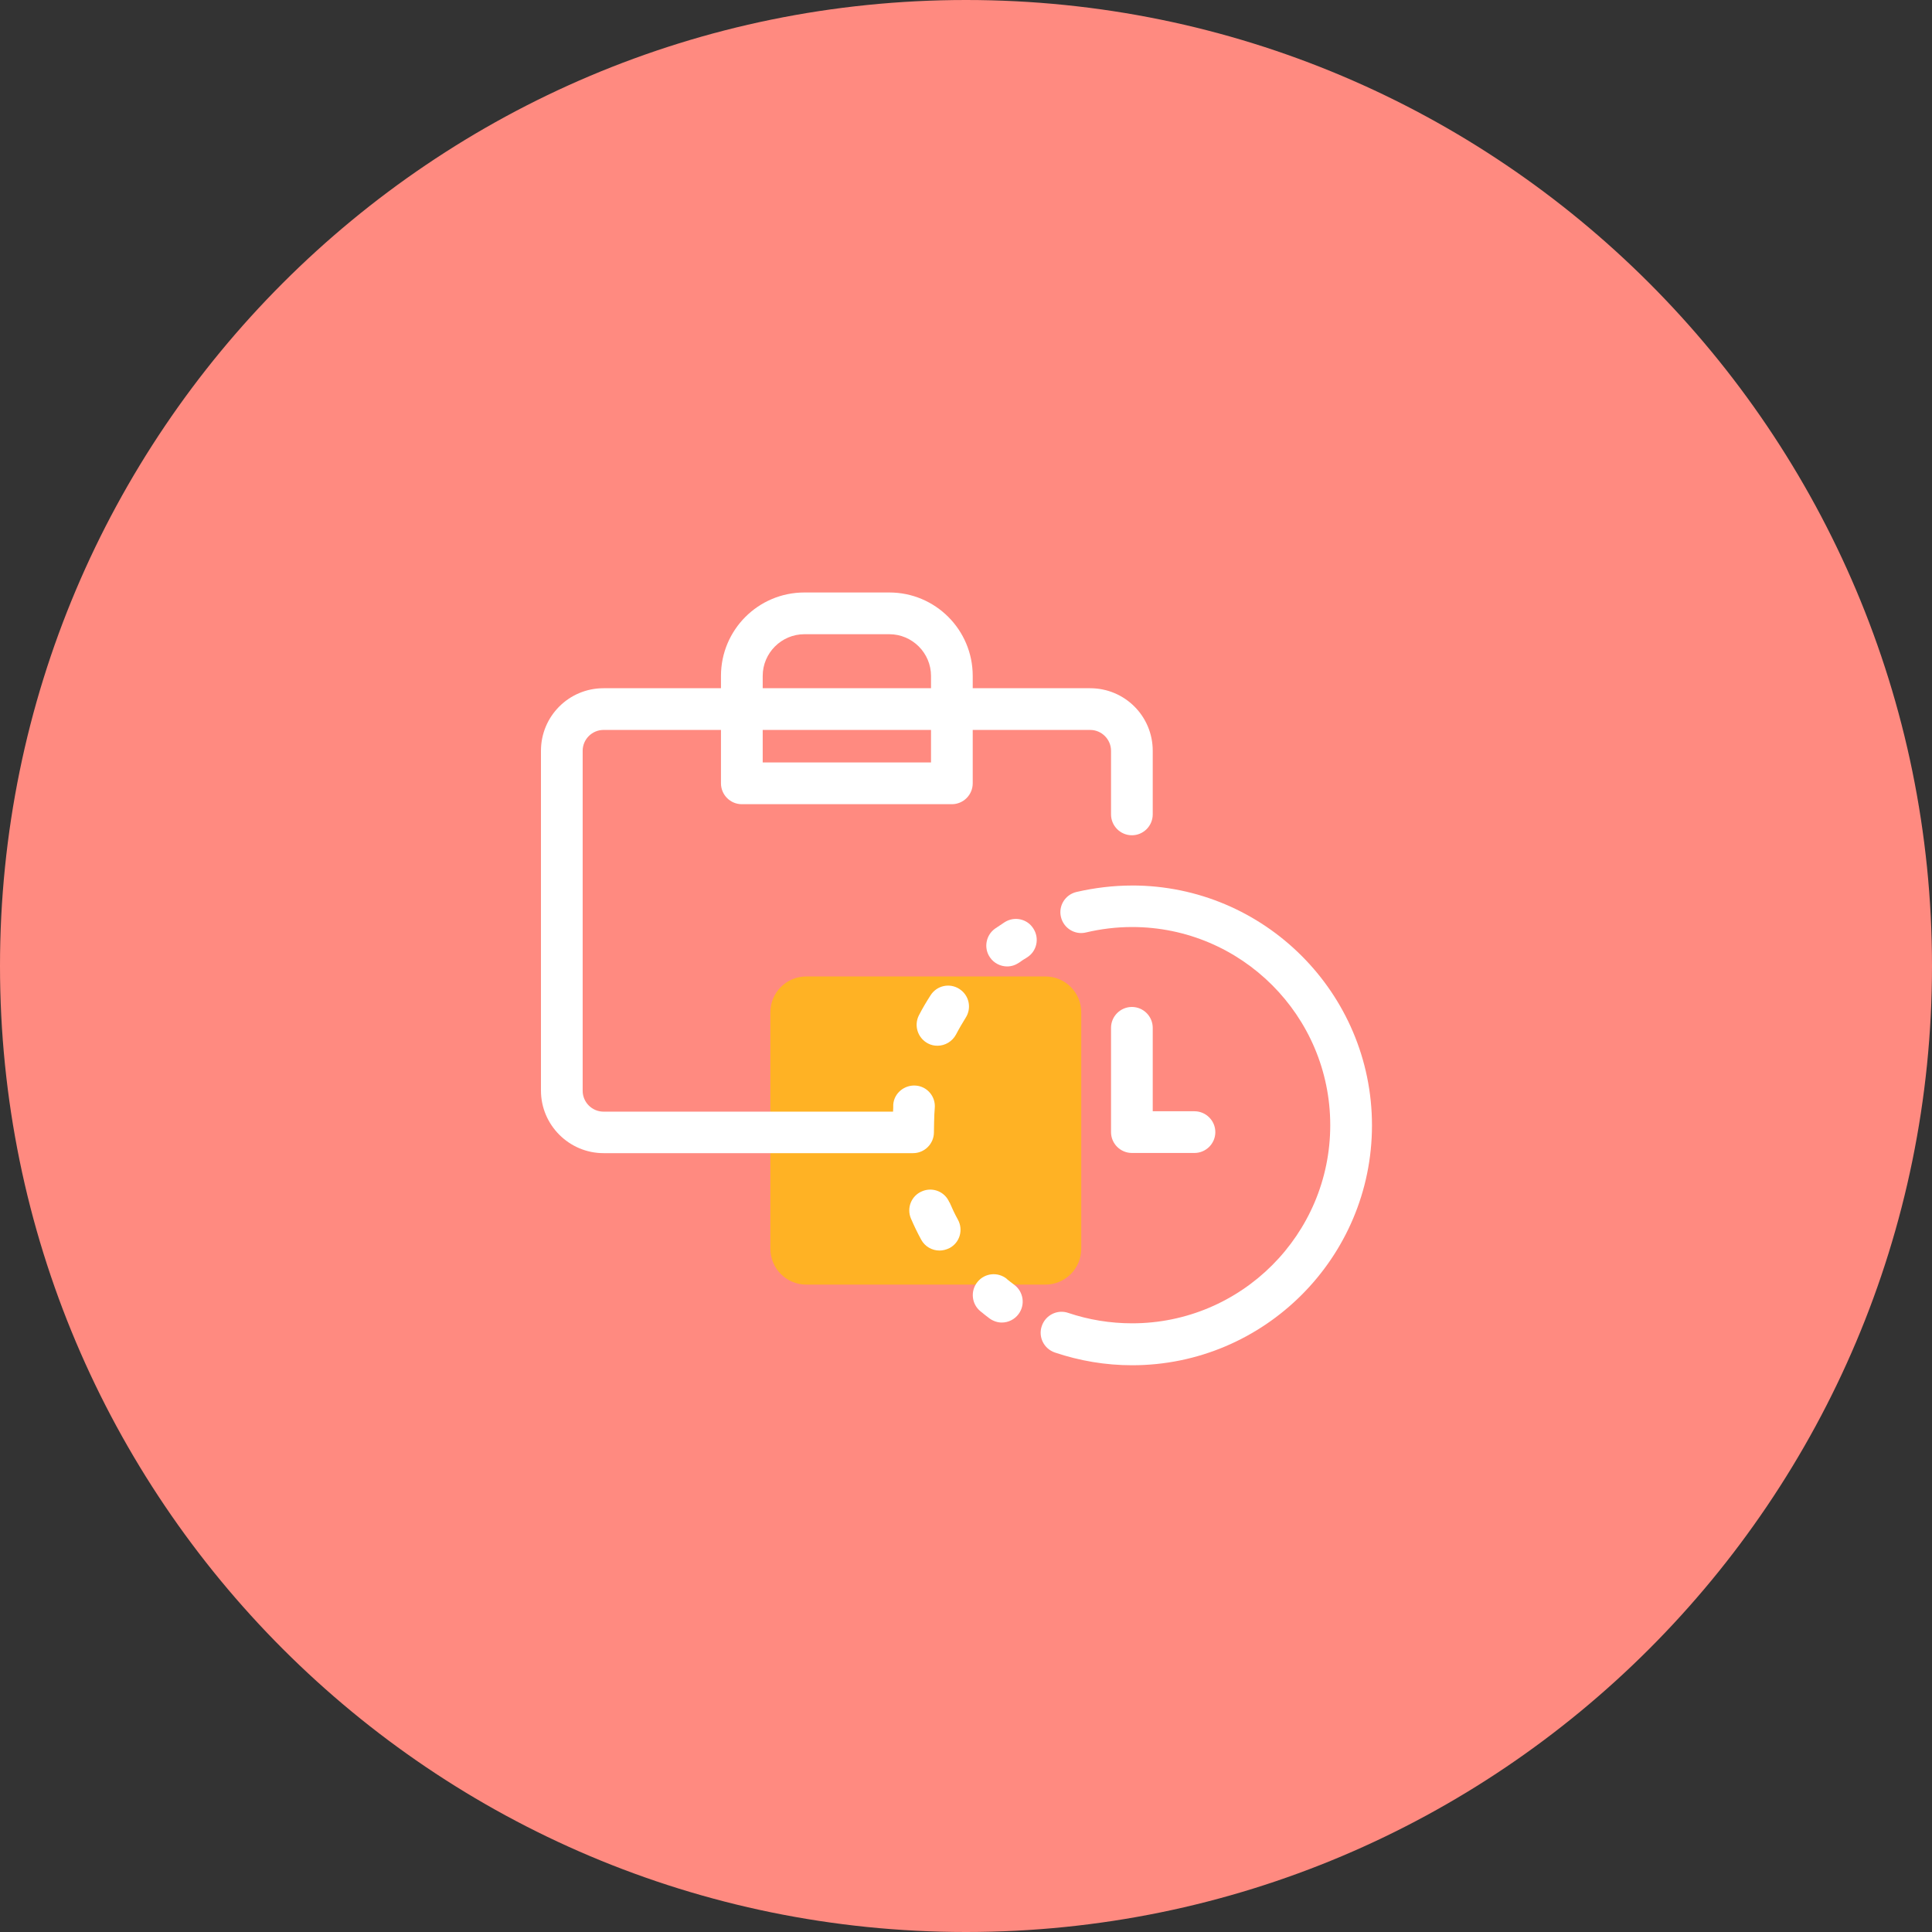 <svg width="75" height="75" viewBox="0 0 75 75" fill="none" xmlns="http://www.w3.org/2000/svg">
<rect x="0" y="0" width="75" height="75" fill="#333333" stroke="none"/>
<path d="M37.5 75C58.211 75 75 58.211 75 37.5C75 16.789 58.211 0 37.5 0C16.789 0 0 16.789 0 37.5C0 58.211 16.789 75 37.5 75Z" fill="#FF8A80"/>
<path d="M31.3 37.906H40.581C41.352 37.906 41.974 38.529 41.974 39.3V48.474C41.974 49.245 41.352 49.868 40.581 49.868H31.3C30.529 49.868 29.906 49.245 29.906 48.474V39.3C29.906 38.529 30.529 37.906 31.3 37.906Z" fill="#FFB224"/>
<path d="M43.13 29.146V31.615C43.13 32.061 43.494 32.425 43.94 32.425C44.385 32.425 44.749 32.061 44.749 31.615V29.146C44.749 27.802 43.664 26.717 42.32 26.717H37.761V26.239C37.761 24.449 36.312 23 34.523 23H31.227C29.437 23 27.988 24.449 27.988 26.239V26.717H23.429C22.085 26.717 21 27.802 21 29.146V42.336C21 43.672 22.093 44.765 23.429 44.765H35.445C35.891 44.765 36.255 44.401 36.255 43.956C36.255 43.915 36.263 43.235 36.287 43.016C36.328 42.571 35.996 42.174 35.55 42.142C35.113 42.109 34.708 42.433 34.676 42.878C34.676 42.968 34.676 43.056 34.668 43.154L23.429 43.154C22.983 43.154 22.619 42.789 22.619 42.344V29.146C22.619 28.701 22.983 28.336 23.429 28.336H27.988V30.409C27.988 30.855 28.352 31.219 28.797 31.219H36.951C37.397 31.219 37.761 30.855 37.761 30.409V28.336H42.32C42.765 28.336 43.13 28.701 43.13 29.146L43.13 29.146ZM36.142 29.599H29.608V28.336H36.142V29.599ZM36.142 26.717H29.608V26.239C29.608 25.348 30.337 24.62 31.227 24.62H34.523C35.413 24.62 36.142 25.348 36.142 26.239V26.717Z" fill="white"/>
<path d="M43.94 39.09C43.494 39.09 43.13 39.455 43.13 39.9V43.949C43.13 44.394 43.494 44.758 43.94 44.758H46.369C46.814 44.758 47.179 44.394 47.179 43.949C47.179 43.503 46.814 43.139 46.369 43.139H44.749V39.9C44.749 39.454 44.385 39.09 43.94 39.09V39.09Z" fill="white"/>
<path d="M39 35.8C38.879 35.882 38.757 35.962 38.636 36.043C38.272 36.294 38.175 36.804 38.433 37.169C38.587 37.395 38.846 37.517 39.097 37.517C39.259 37.517 39.413 37.468 39.559 37.371C39.656 37.298 39.761 37.233 39.867 37.169C40.247 36.934 40.361 36.432 40.118 36.051C39.883 35.67 39.381 35.557 39 35.8L39 35.8Z" fill="white"/>
<path d="M36.854 46.675C36.684 46.262 36.206 46.068 35.793 46.246C35.38 46.416 35.186 46.894 35.364 47.307C35.486 47.59 35.615 47.857 35.761 48.125C35.907 48.392 36.182 48.546 36.473 48.546C36.603 48.546 36.732 48.513 36.862 48.449C37.259 48.238 37.404 47.744 37.186 47.347C37.065 47.129 36.959 46.902 36.862 46.675L36.854 46.675Z" fill="white"/>
<path d="M37.244 38.392C36.871 38.149 36.369 38.254 36.126 38.635C35.964 38.886 35.81 39.145 35.673 39.412C35.47 39.809 35.624 40.295 36.021 40.505C36.142 40.57 36.264 40.595 36.393 40.595C36.685 40.595 36.968 40.433 37.114 40.157C37.227 39.939 37.357 39.72 37.486 39.51C37.729 39.137 37.624 38.635 37.243 38.392L37.244 38.392Z" fill="white"/>
<path d="M39.089 49.649C38.741 49.365 38.231 49.414 37.948 49.762C37.664 50.11 37.713 50.62 38.061 50.904C38.174 51.001 38.296 51.09 38.409 51.179C38.555 51.284 38.725 51.341 38.887 51.341C39.138 51.341 39.381 51.227 39.543 51.009C39.81 50.644 39.729 50.142 39.373 49.875C39.276 49.802 39.178 49.729 39.081 49.649L39.089 49.649Z" fill="white"/>
<path d="M43.947 34.376C43.219 34.376 42.49 34.465 41.785 34.627C41.348 34.732 41.081 35.169 41.186 35.599C41.291 36.036 41.729 36.303 42.158 36.198C42.741 36.06 43.34 35.987 43.948 35.987C48.191 35.987 51.64 39.436 51.64 43.679C51.64 47.922 48.19 51.371 43.948 51.371C43.097 51.371 42.263 51.234 41.47 50.967C41.049 50.821 40.587 51.048 40.442 51.477C40.296 51.898 40.523 52.359 40.952 52.505C41.915 52.829 42.92 52.999 43.948 52.999C49.081 52.999 53.26 48.821 53.26 43.687C53.26 38.553 49.082 34.375 43.948 34.375L43.947 34.376Z" fill="white"/>
</svg>
